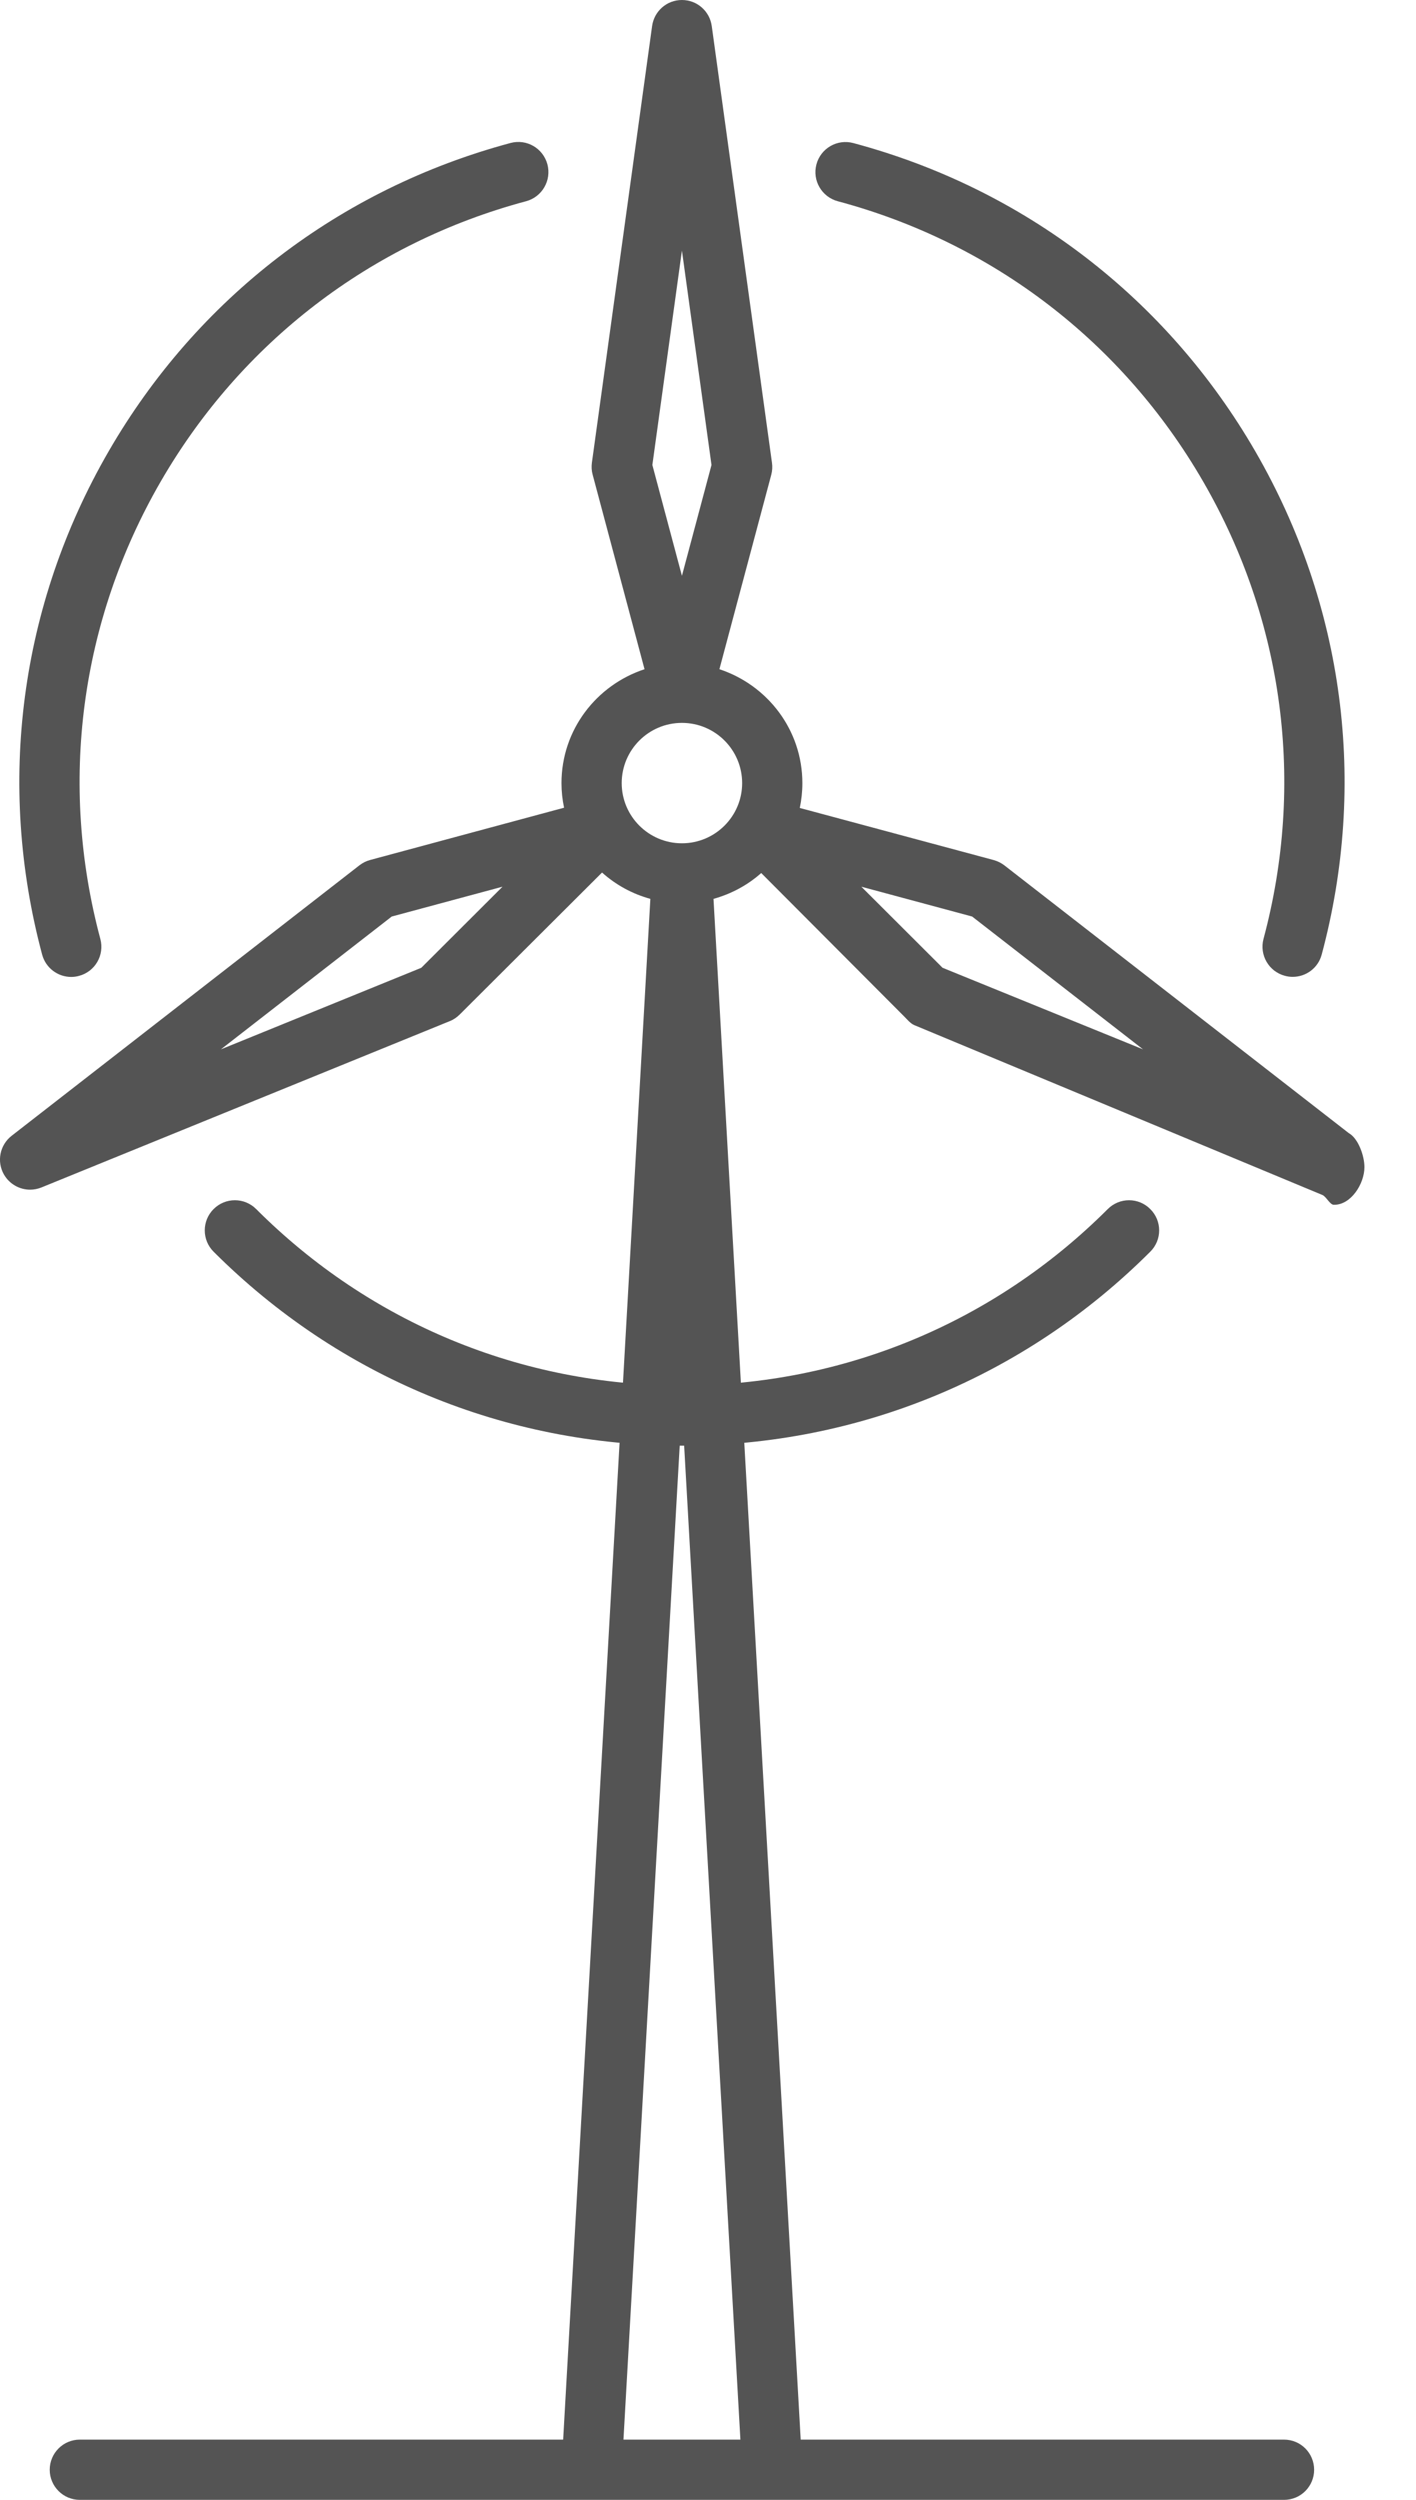 <svg width="17" height="30" viewBox="0 0 17 30" fill="none" xmlns="http://www.w3.org/2000/svg">
<path d="M16.194 13.599L12.057 10.384C12.019 10.355 11.975 10.334 11.929 10.321L9.602 9.696C9.622 9.6 9.633 9.5 9.633 9.398C9.633 8.758 9.213 8.221 8.637 8.031L9.26 5.696C9.272 5.649 9.275 5.601 9.268 5.553L8.545 0.312C8.52 0.133 8.368 0 8.187 0C8.006 0 7.854 0.133 7.829 0.312L7.106 5.553C7.1 5.601 7.102 5.649 7.115 5.696L7.738 8.031C7.161 8.221 6.741 8.758 6.741 9.398C6.741 9.499 6.752 9.598 6.772 9.693L4.445 10.32C4.399 10.332 4.355 10.354 4.317 10.383L0.14 13.63C-0.003 13.741 -0.042 13.94 0.048 14.096C0.115 14.211 0.236 14.277 0.362 14.277C0.407 14.277 0.453 14.268 0.498 14.25L5.398 12.255C5.443 12.238 5.483 12.21 5.517 12.177L7.228 10.471C7.392 10.618 7.589 10.727 7.808 10.787L6.761 29.277H0.958C0.759 29.277 0.597 29.439 0.597 29.639C0.597 29.838 0.759 30 0.958 30H7.103H9.272H9.279H15.416C15.616 30 15.777 29.838 15.777 29.639C15.777 29.439 15.616 29.277 15.416 29.277H9.613L8.566 10.787C8.782 10.727 8.977 10.621 9.139 10.477L10.857 12.2C10.891 12.234 10.931 12.283 10.976 12.302L15.877 14.341C15.921 14.359 15.967 14.458 16.012 14.458C16.012 14.458 16.017 14.458 16.02 14.458C16.22 14.458 16.381 14.206 16.381 14.006C16.381 13.87 16.306 13.661 16.194 13.599ZM8.187 3.007L8.542 5.58L8.187 6.91L7.832 5.58L8.187 3.007ZM5.058 11.614L2.652 12.593L4.703 10.999L6.033 10.641L5.058 11.614ZM7.485 29.277L8.187 16.878L8.889 29.277H7.485ZM8.187 10.12C7.788 10.12 7.464 9.796 7.464 9.398C7.464 8.999 7.788 8.675 8.187 8.675C8.586 8.675 8.91 8.999 8.91 9.398C8.91 9.796 8.586 10.12 8.187 10.12ZM11.316 11.614L10.341 10.641L11.671 10.999L13.723 12.593L11.316 11.614Z" fill="#545454"/>
<path d="M8.187 17.349C6.063 17.349 4.066 16.522 2.564 15.021C2.423 14.88 2.423 14.651 2.564 14.51C2.706 14.368 2.934 14.368 3.076 14.51C4.441 15.875 6.256 16.627 8.187 16.627C10.118 16.627 11.933 15.875 13.299 14.51C13.441 14.368 13.669 14.368 13.81 14.51C13.952 14.651 13.952 14.88 13.81 15.021C12.308 16.522 10.311 17.349 8.187 17.349Z" fill="#545454"/>
<path d="M15.519 11.723C15.488 11.723 15.457 11.719 15.425 11.71C15.233 11.659 15.118 11.461 15.169 11.268C15.669 9.403 15.413 7.455 14.447 5.783C13.482 4.111 11.923 2.914 10.058 2.415C9.865 2.363 9.75 2.165 9.802 1.972C9.854 1.779 10.052 1.665 10.245 1.717C12.297 2.266 14.011 3.582 15.074 5.422C16.136 7.261 16.418 9.404 15.868 11.455C15.825 11.617 15.68 11.723 15.519 11.723Z" fill="#545454"/>
<path d="M0.855 11.724C0.695 11.724 0.549 11.617 0.506 11.456C-0.043 9.404 0.239 7.261 1.301 5.422C2.363 3.582 4.078 2.266 6.129 1.716C6.323 1.664 6.52 1.779 6.572 1.972C6.623 2.165 6.509 2.363 6.316 2.415C4.451 2.914 2.893 4.111 1.927 5.783C0.962 7.455 0.705 9.403 1.205 11.269C1.256 11.462 1.142 11.66 0.949 11.711C0.917 11.72 0.886 11.724 0.855 11.724Z" fill="#545454"/>
</svg>
